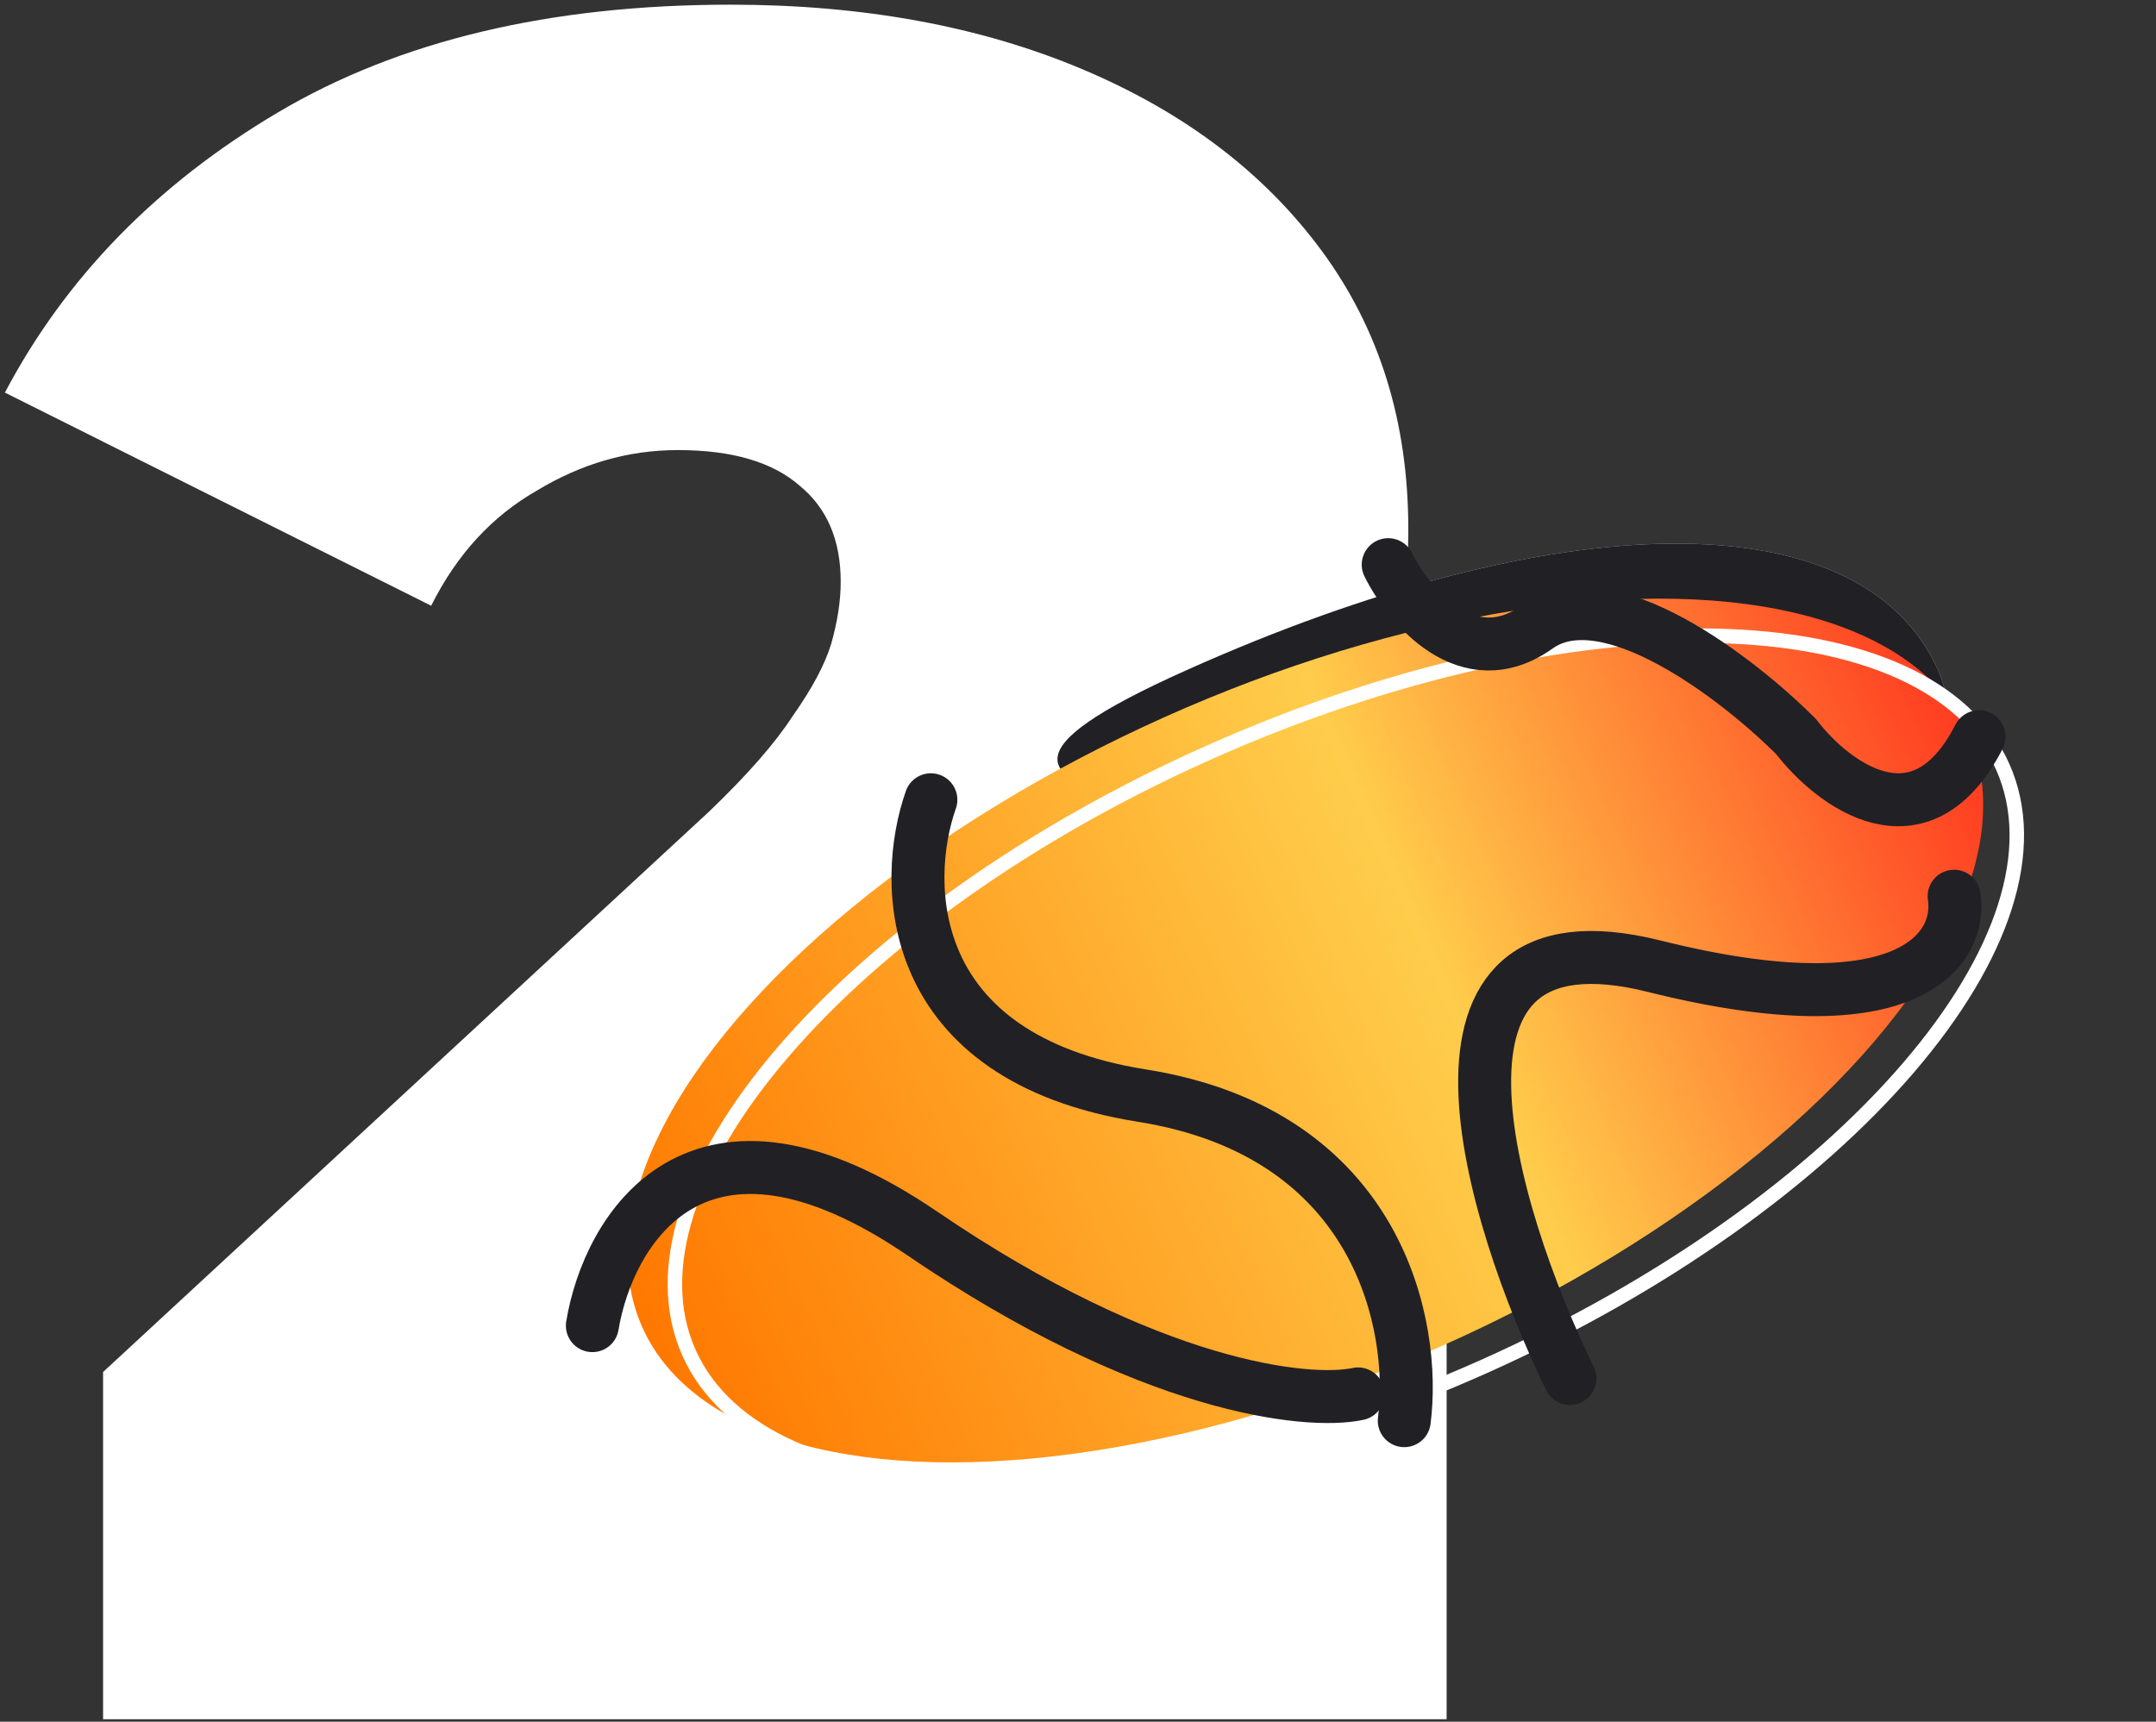 <svg xmlns="http://www.w3.org/2000/svg" width="149" height="119" viewBox="0 0 149 119" fill="none">
  <rect x="0" y="0" width="149" height="119" fill="#333333" stroke="none"/>
  <path d="M7.124 118.829V94.83L48.998 56.101C51.646 53.563 53.577 51.356 54.791 49.48C56.115 47.604 56.998 45.949 57.439 44.515C57.88 42.97 58.101 41.536 58.101 40.212C58.101 37.343 57.163 35.136 55.287 33.591C53.412 31.936 50.598 31.108 46.846 31.108C43.426 31.108 40.171 32.046 37.081 33.922C33.992 35.688 31.564 38.336 29.799 41.867L0.338 27.136C4.531 19.192 10.82 12.737 19.206 7.771C27.592 2.806 38.019 0.323 50.488 0.323C59.646 0.323 67.756 1.813 74.818 4.792C81.879 7.771 87.397 11.964 91.369 17.371C95.341 22.778 97.327 29.177 97.327 36.57C97.327 40.322 96.831 44.073 95.838 47.825C94.955 51.577 93.079 55.549 90.21 59.742C87.341 63.824 83.093 68.403 77.466 73.479L46.019 102.112L39.895 88.541H99.975V118.829H7.124Z" fill="white"/>
  <path d="M133.935 46.314C137.955 55.289 126.741 78.328 101.435 89.663C76.129 100.999 103.381 77.277 98.019 65.306C92.657 53.336 56.711 57.65 82.017 46.314C107.323 34.978 128.573 34.344 133.935 46.314Z" fill="#D9D9D9"/>
  <path d="M133.935 46.314C137.955 55.289 126.741 78.328 101.435 89.663C76.129 100.999 103.381 77.277 98.019 65.306C92.657 53.336 56.711 57.65 82.017 46.314C107.323 34.978 128.573 34.344 133.935 46.314Z" fill="#212025"/>
  <ellipse cx="90.218" cy="71.228" rx="50.208" ry="23.75" transform="rotate(-24.13 90.218 71.228)" fill="url(#paint0_linear_118_294)"/>
  <path d="M138.406 52.996C140.953 58.706 138.412 66.203 131.896 73.794C125.407 81.354 115.093 88.855 102.484 94.481C89.874 100.107 77.402 102.771 67.442 102.55C57.44 102.328 50.163 99.211 47.616 93.501C45.068 87.791 47.61 80.294 54.126 72.703C60.614 65.143 70.928 57.642 83.538 52.016C96.147 46.39 108.62 43.726 118.579 43.947C128.581 44.169 135.858 47.286 138.406 52.996Z" stroke="white"/>
  <path d="M95.938 39.028C97.363 41.895 101.421 46.77 106.243 43.329C111.065 39.888 120.178 46.955 124.132 50.919C126.66 54.208 132.726 58.813 136.771 50.919" stroke="#212025" stroke-width="3.66" stroke-linecap="round"/>
  <path d="M64.332 55.278C62.317 61 62.414 73.1 78.918 75.726C95.423 78.351 97.882 91.799 97.048 98.194" stroke="#212025" stroke-width="3.66" stroke-linecap="round"/>
  <path d="M108.497 95.277C102.965 83.912 96.383 62.3 114.305 66.779C132.227 71.257 135.601 65.422 135.048 61.944" stroke="#212025" stroke-width="3.66" stroke-linecap="round"/>
  <path d="M40.938 91.626C42.024 85.063 48.11 74.602 63.759 85.268C79.409 95.933 90.343 97.096 93.854 96.344" stroke="#212025" stroke-width="3.66" stroke-linecap="round"/>
  <defs>
    <linearGradient id="paint0_linear_118_294" x1="40.01" y1="70.743" x2="140.426" y2="70.743" gradientUnits="userSpaceOnUse">
      <stop stop-color="#FF7800"/>
      <stop offset="0.599" stop-color="#FFCD4B"/>
      <stop offset="1" stop-color="#FF3C21"/>
    </linearGradient>
  </defs>
</svg>
